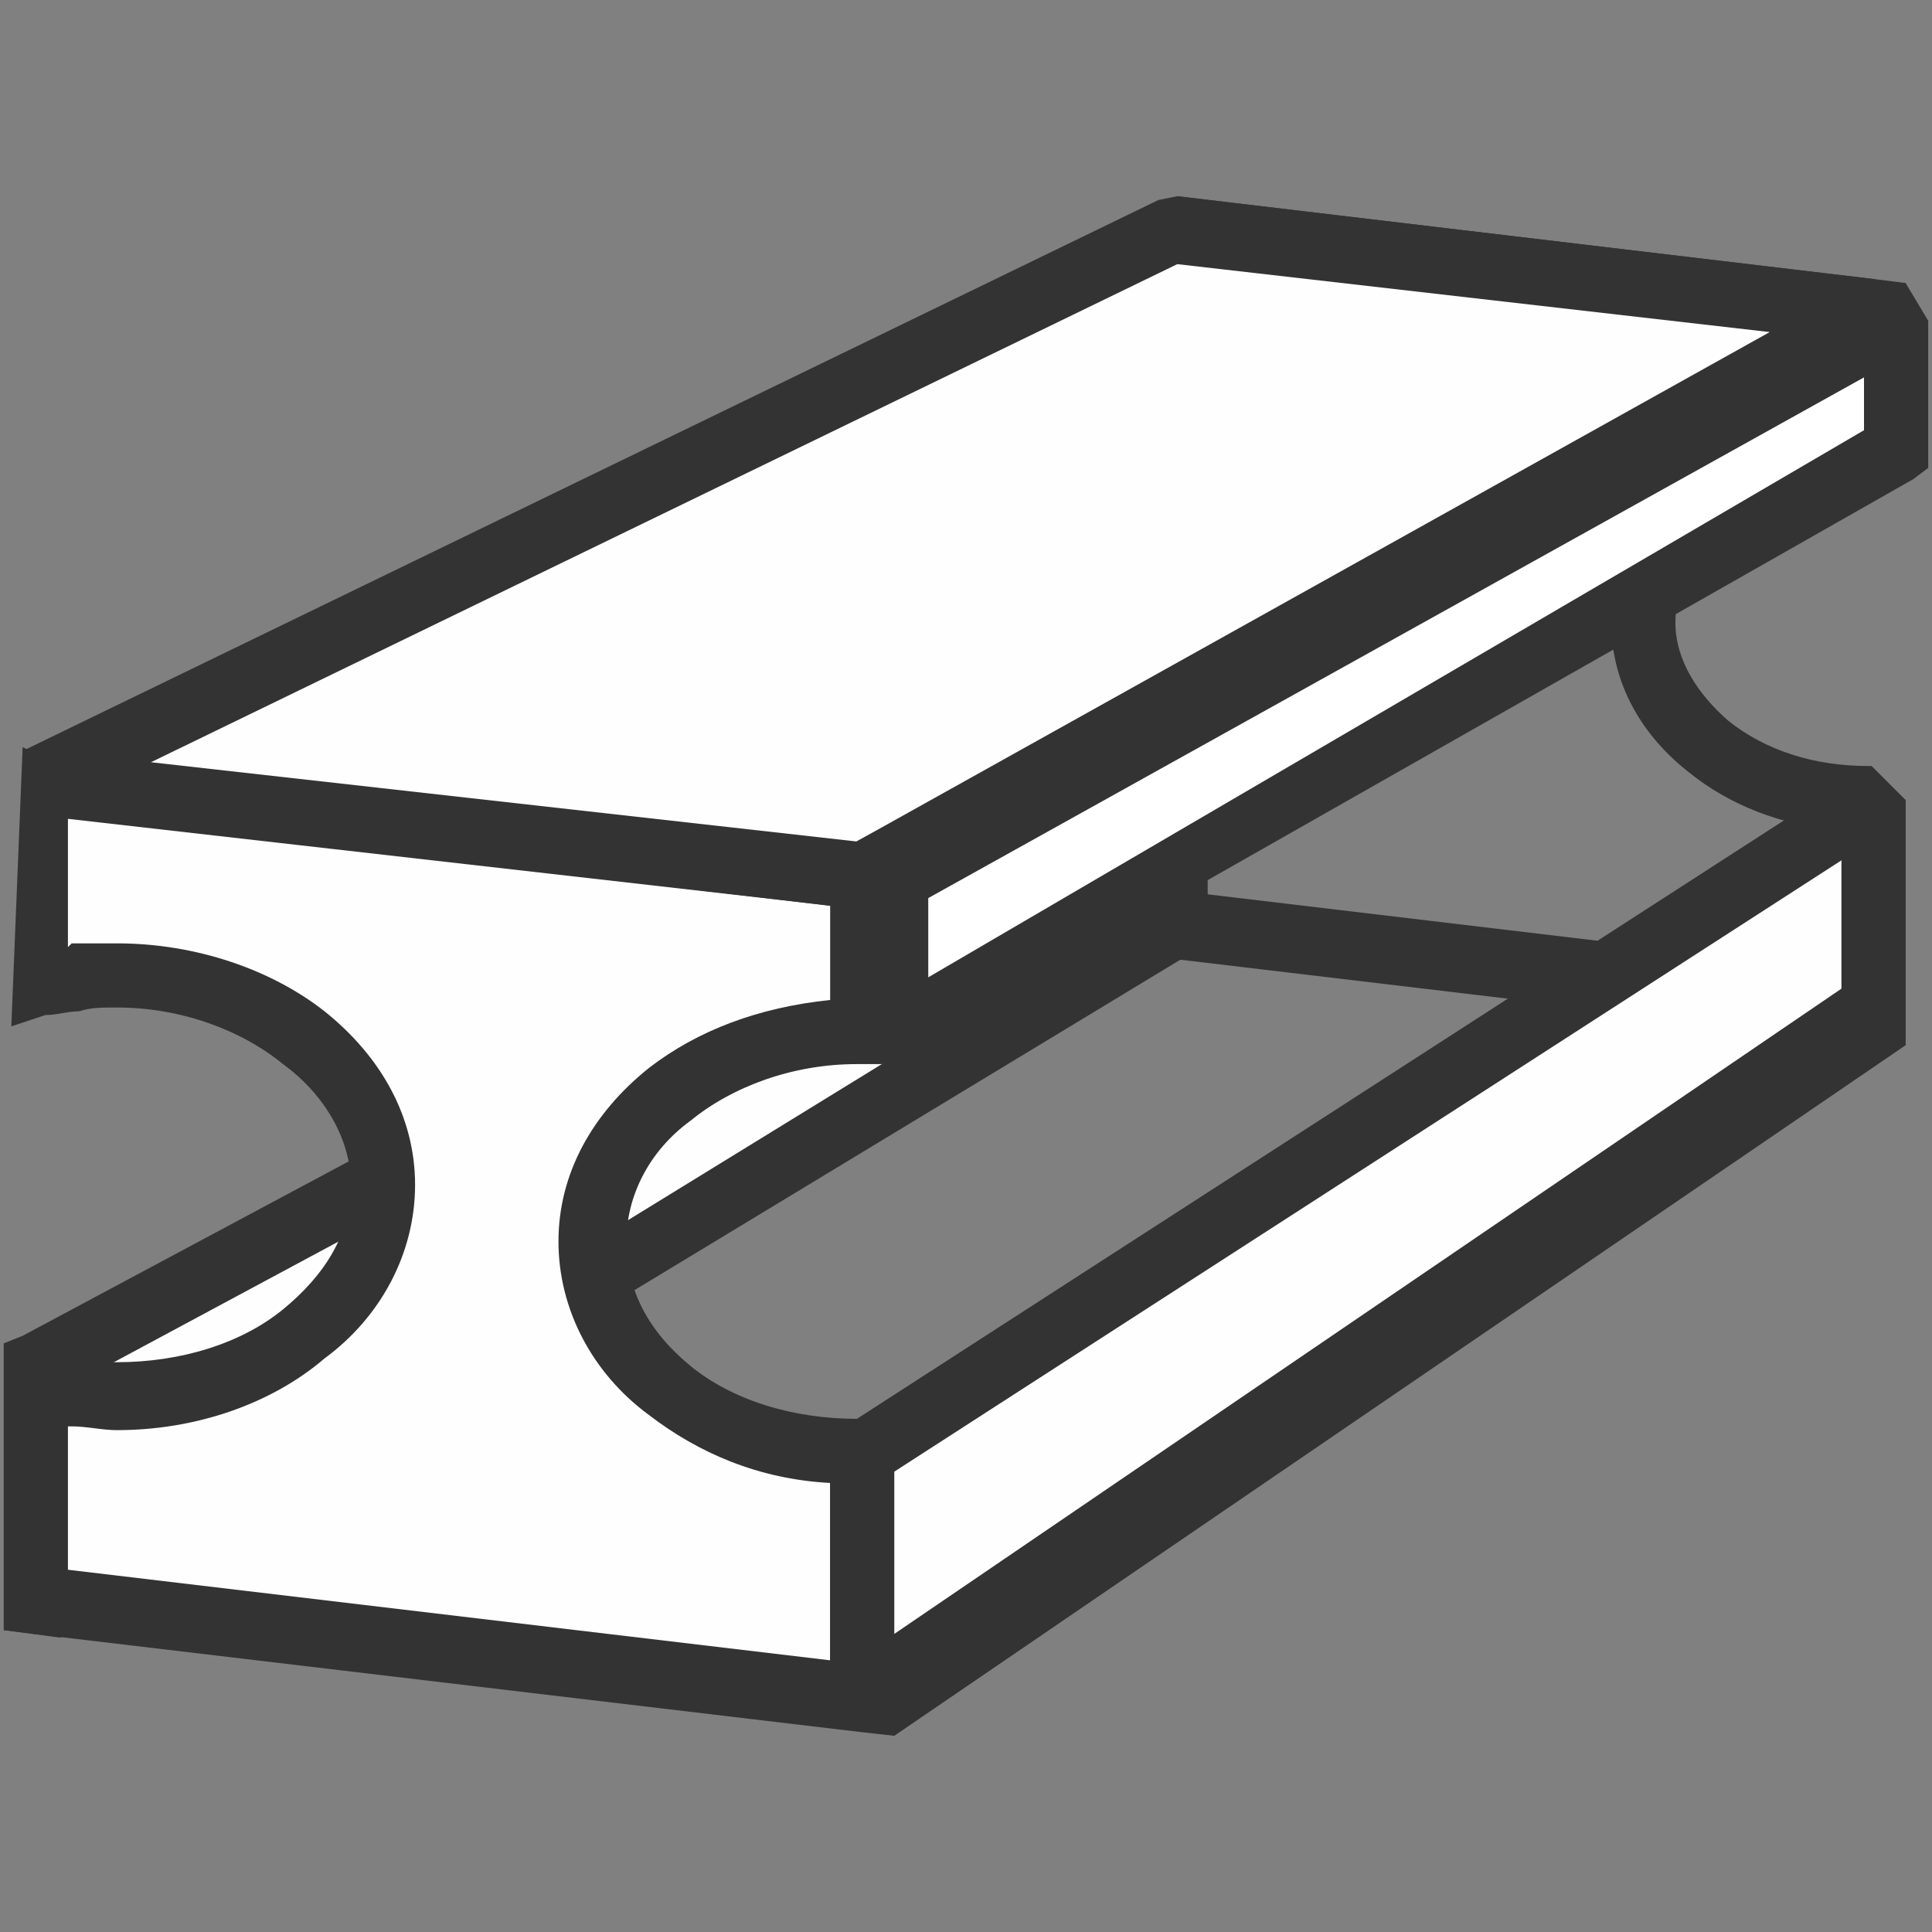<?xml version="1.0" encoding="UTF-8"?> <!-- Creator: CorelDRAW X7 --> <svg xmlns="http://www.w3.org/2000/svg" xmlns:xlink="http://www.w3.org/1999/xlink" xml:space="preserve" width="512px" height="512px" style="shape-rendering:geometricPrecision; text-rendering:geometricPrecision; image-rendering:optimizeQuality; fill-rule:evenodd; clip-rule:evenodd" viewBox="0 0 512 512"><rect x="0" y="0" width="512" height="512" fill="#808080" stroke="none"/> <defs> <style type="text/css"> <![CDATA[ .fil1 {fill:#FEFEFE} .fil2 {fill:white} .fil0 {fill:#333333;fill-rule:nonzero} ]]> </style> </defs> <g id="Layer_x0020_1">  <g id="_299539048"> <path class="fil0" d="M312 52l185 22 8 1 0 8 0 35 0 8 -9 0 -1 0 0 0c-14,0 -27,5 -37,12 -8,7 -14,16 -14,27 0,10 6,19 14,26l0 0c10,8 23,12 37,12l0 0 1 0 9 9 0 55 0 10 -10 -1 -185 -22 -8 -1 0 -8 0 -48 0 -11 11 3c2,0 5,1 8,1 2,0 5,0 8,0 14,0 27,-4 37,-12l0 0c8,-6 14,-16 14,-26 0,-10 -6,-20 -14,-27l0 0c-10,-7 -23,-11 -37,-11 -3,0 -6,0 -8,0 -3,0 -6,1 -8,1l-11 3 0 -11 0 -46 10 -9zm176 38l-168 -19 0 26c3,-1 6,-1 9,-1 18,0 35,6 47,16l0 0c13,10 21,24 21,40 0,16 -8,30 -21,40l0 0c-12,10 -29,16 -47,16 -3,0 -6,0 -9,-1l0 30 168 20 0 -37c-16,-1 -30,-7 -40,-15l0 0c-13,-10 -21,-24 -21,-40 0,-16 8,-30 21,-40 10,-9 24,-14 40,-16l0 -19z"></path> <polygon class="fil1" points="10,361 311,201 311,245 10,429 "></polygon> <path class="fil0" d="M6 354l301 -161 13 -7 0 15 0 44 0 5 -5 3 -299 181 -15 -2 0 -71 0 -5 5 -2zm296 -139l-283 152 0 47 283 -174 0 -25z"></path> <path class="fil1" d="M10 207l219 25 0 42 -2 0c-39,0 -70,24 -70,55 0,31 31,56 70,56l2 0 0 65 -219 -26 0 -57c6,2 13,3 21,3 39,0 70,-25 70,-56 0,-31 -31,-55 -70,-55 -8,0 -15,0 -21,2l0 -54z"></path> <path class="fil0" d="M10 200l220 24 7 1 0 7 0 42 0 8 -8 0 -2 0 0 0c-17,0 -33,6 -44,15 -11,8 -17,20 -17,32 0,13 6,24 17,33 11,9 27,14 44,14l0 0 2 0 8 0 0 9 0 65 0 10 -9 -1 -219 -26 -8 -1 0 -8 0 -57 0 -11 11 3c3,1 6,1 9,2 3,0 6,0 10,0 17,0 33,-5 44,-14 11,-9 18,-20 18,-33 0,-12 -7,-24 -18,-32 -11,-9 -27,-15 -44,-15 -4,0 -7,0 -10,1 -3,0 -6,1 -9,1l-9 3 3 -74 4 2zm210 40l-202 -23 0 34 1 -1c4,0 8,0 12,0 21,0 41,7 55,18 15,12 24,28 24,46 0,18 -9,35 -24,46 -14,12 -34,19 -55,19 -4,0 -8,-1 -12,-1l-1 0 0 38 202 24 0 -47c-19,-1 -35,-8 -48,-18 -15,-11 -24,-28 -24,-46 0,-18 9,-34 24,-46 13,-10 29,-16 48,-18l0 -25z"></path> <polygon class="fil1" points="10,207 311,61 496,83 229,232 "></polygon> <path class="fil0" d="M6 199l301 -146 5 -1 185 22 4 16 -268 150 -5 1 -219 -26 -3 -16zm306 -129l-272 132 187 21 242 -135 -157 -18z"></path> <polygon class="fil2" points="229,233 494,85 494,119 229,274 "></polygon> <path class="fil0" d="M498 77l7 -2 6 10 0 34 0 5 -4 3 -271 154 -9 -3 0 -55 271 -146zm-4 23l-248 138 0 21 248 -145 0 -14z"></path> <polygon class="fil1" points="229,385 496,212 496,267 229,450 "></polygon> <path class="fil0" d="M224 378l268 -173 13 7 0 55 0 10 -268 183 -17 -10 0 -65 0 -5 4 -2zm264 -150l-251 162 0 43 251 -171 0 -34z"></path> </g> <g id="_299538880"> </g> <g id="_299538712"> </g> <g id="_299538544"> </g> <g id="_299538376"> </g> <g id="_299538208"> </g> <g id="_299538040"> </g> <g id="_299537656"> </g> <g id="_299537320"> </g> <g id="_299537080"> </g> <g id="_299536912"> </g> <g id="_299540536"> </g> <g id="_299540944"> </g> <g id="_299543200"> </g> <g id="_299542864"> </g> <g id="_299543128"> </g> </g> </svg> 
